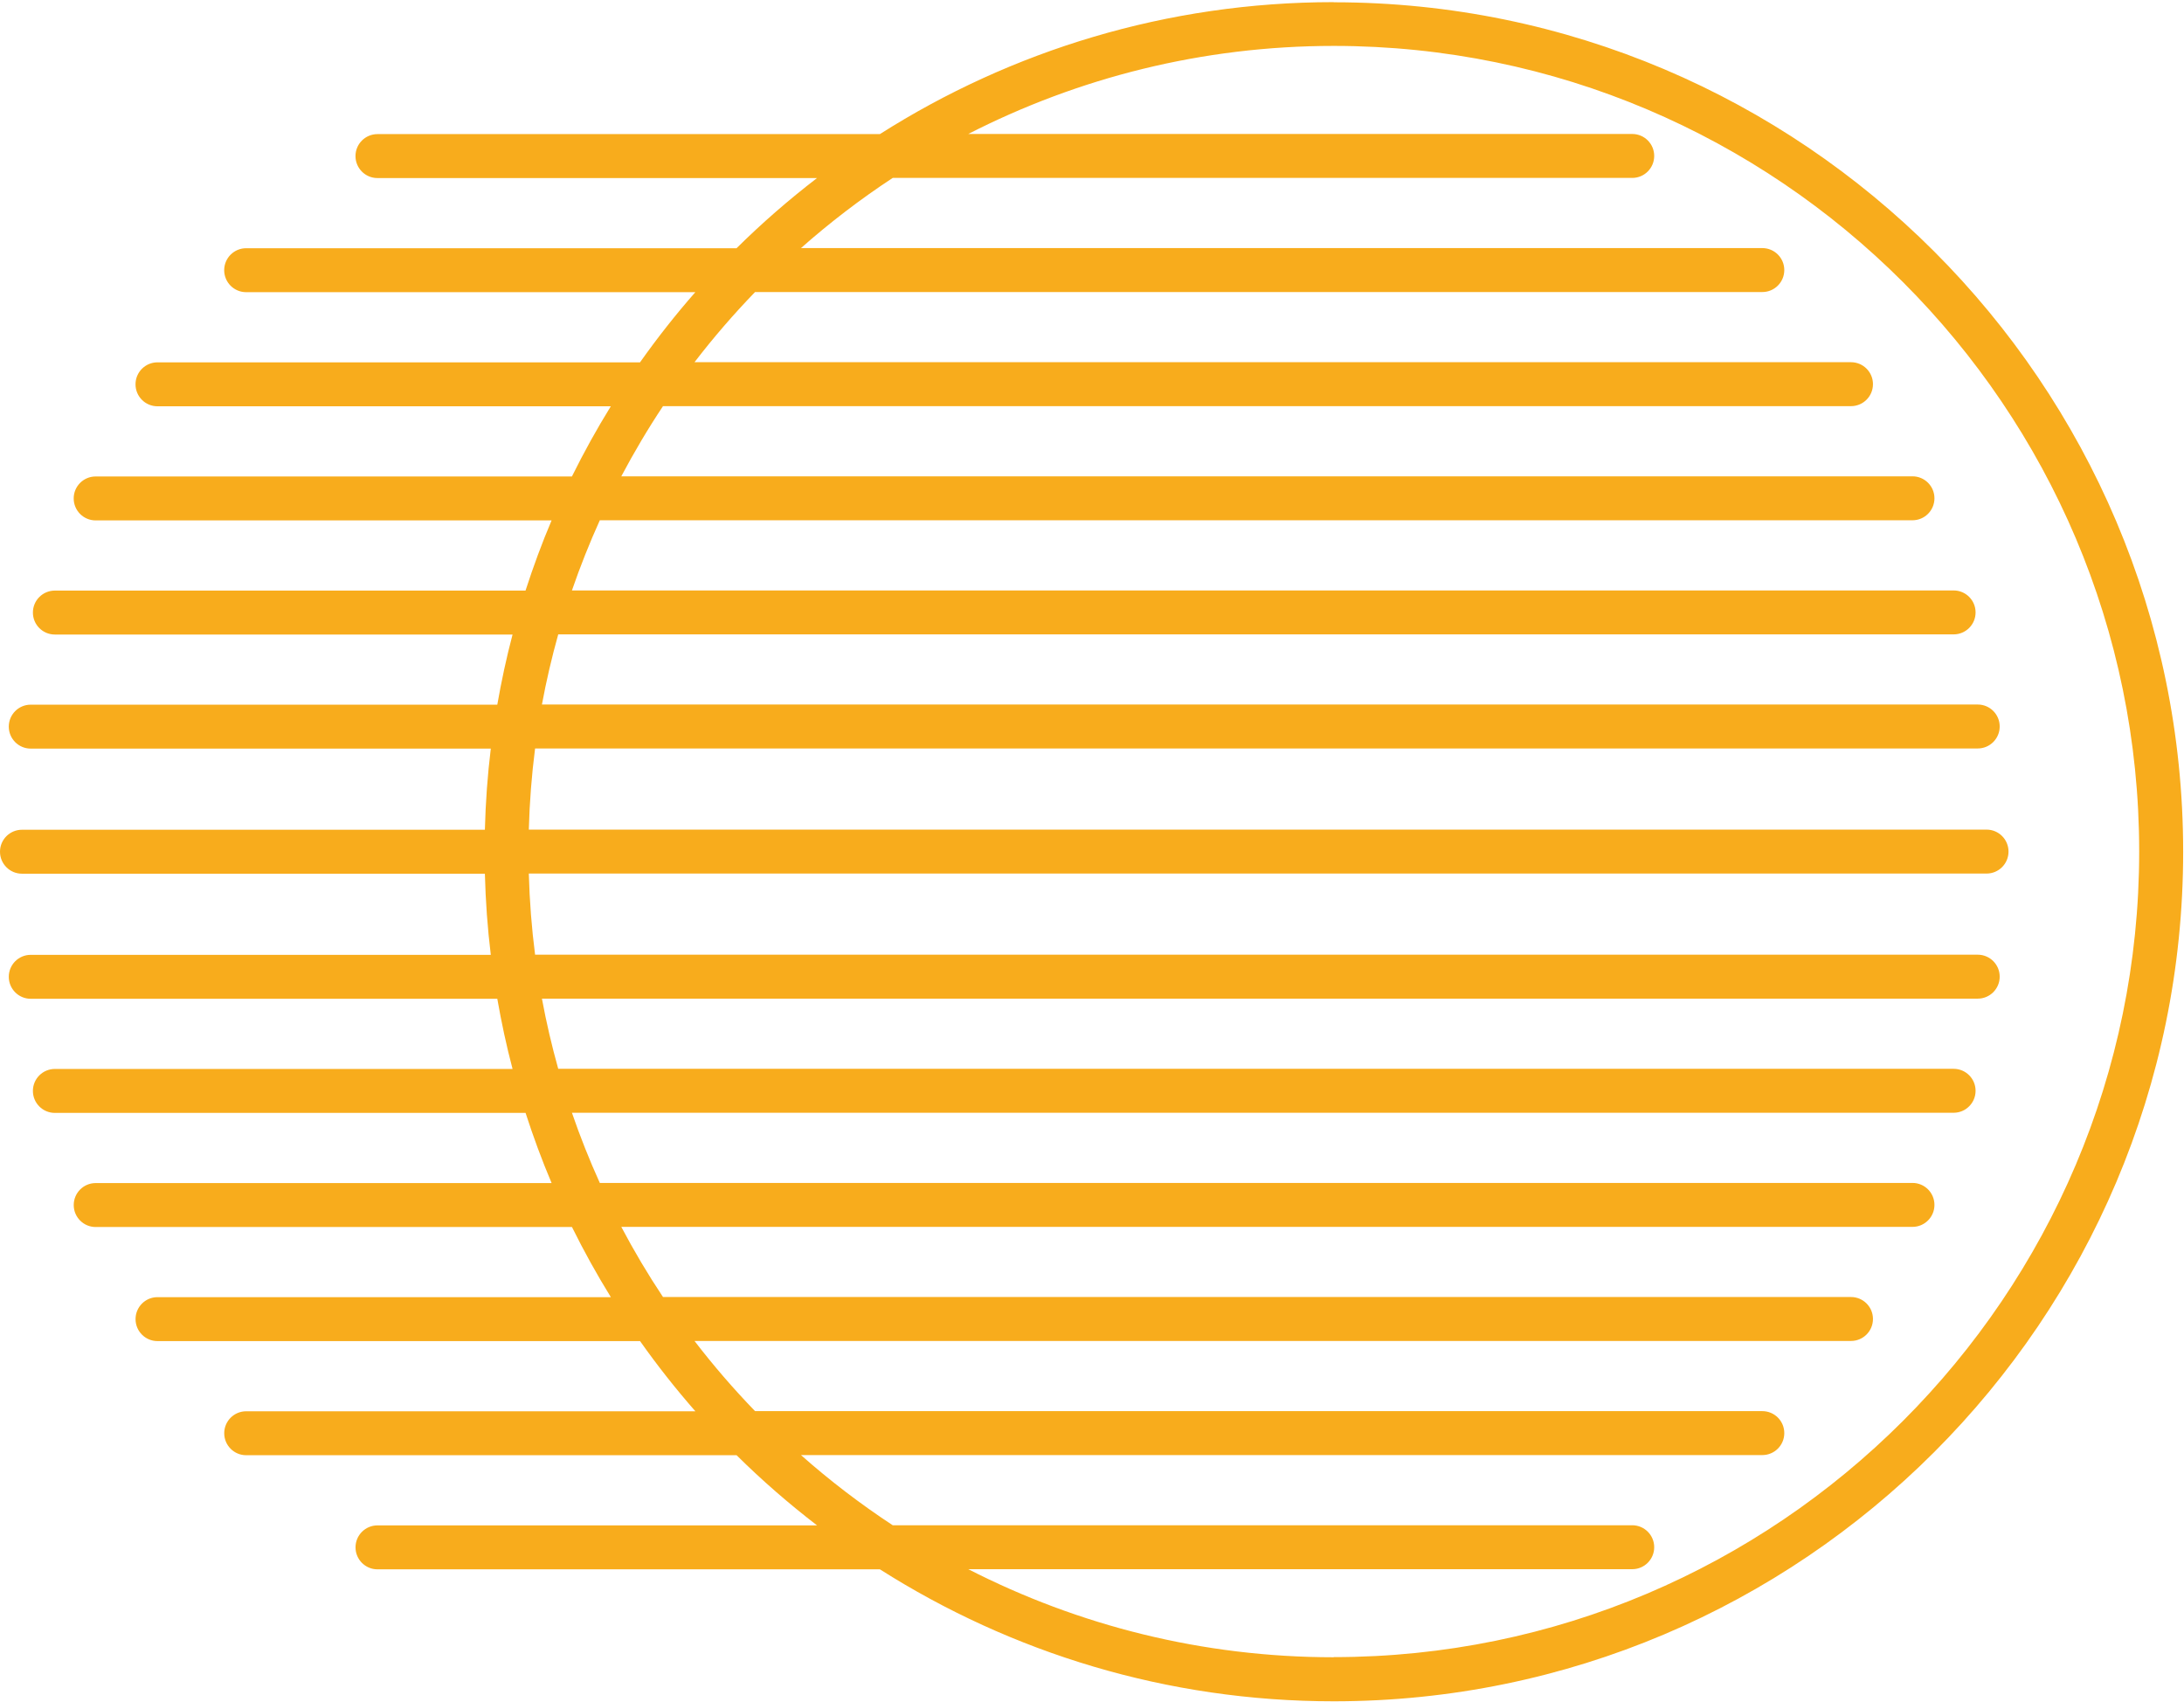 <svg width="503" height="392" viewBox="0 0 503 392" fill="none" xmlns="http://www.w3.org/2000/svg">
<path d="M307.173 0.493C268.75 0.493 232.909 11.672 202.646 30.883H86.933C84.136 30.883 81.873 33.146 81.873 35.943C81.873 38.74 84.136 41.003 86.933 41.003H188.168C181.658 46.007 175.459 51.393 169.634 57.162H56.694C53.897 57.162 51.634 59.425 51.634 62.222C51.634 65.019 53.897 67.282 56.694 67.282H160.144C155.618 72.437 151.371 77.832 147.403 83.441H36.271C33.474 83.441 31.211 85.704 31.211 88.501C31.211 91.298 33.474 93.561 36.271 93.561H140.678C137.443 98.788 134.463 104.183 131.722 109.72H22.032C19.235 109.72 16.972 111.983 16.972 114.78C16.972 117.577 19.235 119.84 22.032 119.84H127.036C124.797 125.107 122.813 130.509 121.036 135.999H12.637C9.841 135.999 7.578 138.262 7.578 141.059C7.578 143.856 9.841 146.119 12.637 146.119H118.048C116.646 151.418 115.491 156.812 114.534 162.271H7.084C4.287 162.271 2.024 164.533 2.024 167.33C2.024 170.127 4.287 172.39 7.084 172.39H113.036C112.287 178.533 111.833 184.773 111.674 191.075H5.06C2.263 191.075 0 193.338 0 196.135C0 198.932 2.263 201.195 5.06 201.195H111.674C111.833 207.506 112.287 213.737 113.036 219.88H7.084C4.287 219.88 2.024 222.143 2.024 224.94C2.024 227.737 4.287 230 7.084 230H114.534C115.491 235.466 116.646 240.86 118.048 246.159H12.637C9.841 246.159 7.578 248.422 7.578 251.219C7.578 254.016 9.841 256.279 12.637 256.279H121.044C122.821 261.769 124.805 267.171 127.044 272.438H22.04C19.243 272.438 16.98 274.701 16.98 277.498C16.98 280.295 19.243 282.558 22.04 282.558H131.73C134.471 288.096 137.451 293.482 140.686 298.709H36.279C33.482 298.709 31.219 300.972 31.219 303.769C31.219 306.566 33.482 308.829 36.279 308.829H147.411C151.379 314.439 155.634 319.833 160.152 324.988H56.702C53.905 324.988 51.642 327.251 51.642 330.048C51.642 332.845 53.905 335.108 56.702 335.108H169.642C175.467 340.877 181.666 346.263 188.176 351.267H86.941C84.144 351.267 81.881 353.53 81.881 356.327C81.881 359.124 84.144 361.387 86.941 361.387H202.654C232.917 380.598 268.758 391.777 307.181 391.777C415.054 391.777 502.807 304.016 502.807 196.151C502.807 88.286 415.046 0.525 307.181 0.525L307.173 0.493ZM307.173 381.634C276.878 381.634 248.288 374.287 223.005 361.355H375.922C378.719 361.355 380.982 359.092 380.982 356.295C380.982 353.499 378.719 351.236 375.922 351.236H205.603C198.168 346.351 191.109 340.949 184.471 335.076H405.882C408.679 335.076 410.942 332.813 410.942 330.016C410.942 327.219 408.679 324.957 405.882 324.957H173.897C168.949 319.841 164.296 314.454 159.953 308.797H426.305C429.102 308.797 431.365 306.534 431.365 303.737C431.365 300.94 429.102 298.678 426.305 298.678H152.694C149.228 293.474 146.025 288.08 143.092 282.526H440.464C443.261 282.526 445.524 280.263 445.524 277.466C445.524 274.669 443.261 272.406 440.464 272.406H138.144C135.762 267.148 133.618 261.761 131.722 256.247H449.938C452.735 256.247 454.998 253.984 454.998 251.187C454.998 248.39 452.735 246.127 449.938 246.127H128.566C127.084 240.829 125.825 235.442 124.813 229.968H455.492C458.289 229.968 460.552 227.705 460.552 224.908C460.552 222.111 458.289 219.848 455.492 219.848H123.236C122.447 213.705 121.961 207.474 121.793 201.163H457.524C460.321 201.163 462.584 198.9 462.584 196.103C462.584 193.306 460.321 191.043 457.524 191.043H121.793C121.961 184.733 122.447 178.502 123.236 172.358H455.492C458.289 172.358 460.552 170.095 460.552 167.298C460.552 164.501 458.289 162.239 455.492 162.239H124.813C125.825 156.764 127.084 151.378 128.566 146.087H449.938C452.735 146.087 454.998 143.824 454.998 141.027C454.998 138.23 452.735 135.968 449.938 135.968H131.722C133.618 130.462 135.762 125.075 138.144 119.808H440.464C443.261 119.808 445.524 117.545 445.524 114.748C445.524 111.951 443.261 109.688 440.464 109.688H143.092C146.033 104.135 149.228 98.74 152.694 93.529H426.305C429.102 93.529 431.365 91.266 431.365 88.469C431.365 85.672 429.102 83.409 426.305 83.409H159.953C164.288 77.76 168.949 72.366 173.897 67.25H405.882C408.679 67.25 410.942 64.987 410.942 62.19C410.942 59.393 408.679 57.13 405.882 57.13H184.471C191.116 51.258 198.168 45.855 205.603 40.971H375.922C378.719 40.971 380.982 38.708 380.982 35.911C380.982 33.114 378.719 30.852 375.922 30.852H223.005C248.288 17.919 276.878 10.572 307.173 10.572C409.46 10.572 492.68 93.792 492.68 196.087C492.68 298.383 409.46 381.602 307.173 381.602V381.634Z" fill="#F8AC1C"/>
</svg>
